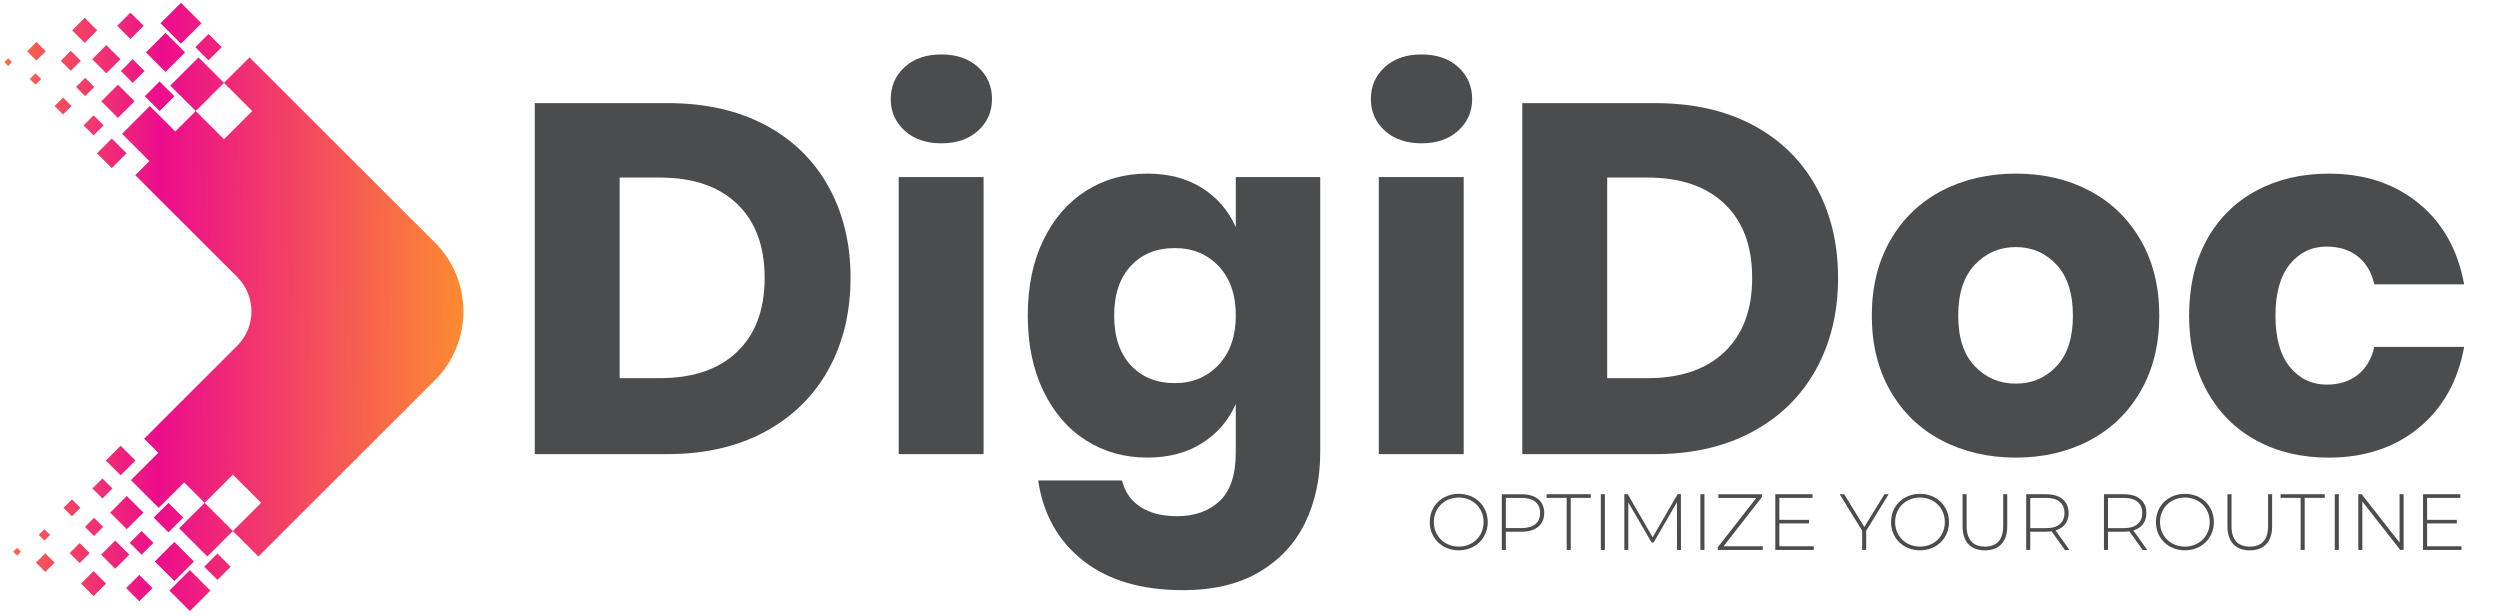 <?xml version="1.0" encoding="UTF-8" standalone="no"?>
<!-- Generator: Adobe Illustrator 27.3.1, SVG Export Plug-In . SVG Version: 6.00 Build 0)  -->

<svg
   version="1.1"
   id="Capa_1"
   x="0px"
   y="0px"
   viewBox="0 0 944.469 232.607"
   xml:space="preserve"
   width="944.469"
   height="232.607"
   xmlns="http://www.w3.org/2000/svg"
   xmlns:svg="http://www.w3.org/2000/svg"><defs
   id="defs7375" />
<style
   type="text/css"
   id="style7303">
	.st0{fill-rule:evenodd;clip-rule:evenodd;fill:url(#SVGID_1_);}
	.st1{fill:#4B4C4E;}
	
		.st2{clip-path:url(#SVGID_00000008140676260996009510000008779691902099884725_);fill-rule:evenodd;clip-rule:evenodd;fill:url(#SVGID_00000064355300956266745210000005896185488591259050_);}
	.st3{fill:none;stroke:#3FA9F5;stroke-miterlimit:10;}
	.st4{fill:none;stroke:#3FA9F5;stroke-width:0.733;stroke-miterlimit:10;}
	
		.st5{clip-path:url(#SVGID_00000172426294736472804830000004225650401202885795_);fill-rule:evenodd;clip-rule:evenodd;fill:url(#SVGID_00000039830574569553797440000012859804652027770018_);}
	.st6{fill:#FFFFFF;}
	.st7{fill-rule:evenodd;clip-rule:evenodd;fill:#FFFFFF;}
	.st8{fill-rule:evenodd;clip-rule:evenodd;fill:none;}
	.st9{fill-rule:evenodd;clip-rule:evenodd;}
</style>
<linearGradient
   id="SVGID_1_"
   gradientUnits="userSpaceOnUse"
   x1="36616.094"
   y1="-5806.357"
   x2="44846.793"
   y2="-5921.611"
   gradientTransform="matrix(0.026,0,0,-0.026,-977.726,-34.75)">
	<stop
   offset="0"
   style="stop-color:#FF9927"
   id="stop7305" />
	<stop
   offset="0.4"
   style="stop-color:#EC0C8C"
   id="stop7307" />
	<stop
   offset="1"
   style="stop-color:#FF9927"
   id="stop7309" />
</linearGradient>
<path
   class="st0"
   d="m 64.329,32.332 10.67,-10.65 9.63,9.62 10.67,10.65 -10.67,10.65 -10.67,-10.65 -4.1,-4.1 -3.64,-3.63 z m 14.45,-19.5 4.99,4.98 -4.99,4.98 -4.99,-4.98 z m -10.41,-11.77 7.74,7.73 -7.74,7.73 -7.74,-7.73 z m -5.84,11.34 7.4,7.39 -7.4,7.39 -7.4,-7.39 z m -2.24,18.38 5.59,5.58 -5.59,5.58 -5.59,-5.58 z m -10.15,-8.42 4.47,4.47 -4.47,4.47 -4.47,-4.47 z m -9.98,-5.32 5.33,5.33 -5.33,5.33 -5.33,-5.33 z m 4.39,14.95 6.28,6.27 -6.28,6.27 -6.28,-6.27 z m -9.2,11.59 3.78,3.78 -3.78,3.78 -3.78,-3.78 z m 6.88,8.76 5.59,5.58 -5.59,5.58 -5.59,-5.58 z m -10.07,-22.93 3.44,3.44 -3.44,3.44 -3.44,-3.44 z m -8.34,7.47 3.18,3.18 -3.18,3.18 -3.18,-3.18 z m -10.41,-9.19 2.15,2.15 -2.15,2.15 -2.15,-2.15 z m -10.32,-5.67 1.46,1.46 -1.46,1.46 -1.46,-1.46 z m 10.67,-6.18 3.53,3.52 -3.53,3.52 -3.53,-3.52 z m 18.23,-9.11 4.73,4.72 -4.73,4.72 -4.73,-4.72 z m -5.25,12.46 3.78,3.78 -3.78,3.78 -3.78,-3.78 z m 22.54,-14.43 4.99,4.98 -4.99,4.98 -4.99,-4.98 z m 18.41,194.82 10.66,10.65 9.63,-9.62 10.67,-10.65 -10.67,-10.65 -10.67,10.65 -4.1,4.1 -3.64,3.63 z m 14.45,19.5 4.99,-4.98 -4.99,-4.98 -4.99,4.98 z m -10.41,11.76 7.74,-7.73 -7.74,-7.73 -7.74,7.73 z m -5.85,-11.33 7.4,-7.39 -7.4,-7.39 -7.4,7.39 z m -2.24,-18.39 5.59,-5.58 -5.59,-5.58 -5.59,5.58 z m -10.15,8.42 4.47,-4.47 -4.47,-4.47 -4.47,4.47 z m -9.97,5.33 5.33,-5.33 -5.33,-5.33 -5.33,5.33 z m 4.38,-14.95 6.28,-6.27 -6.28,-6.27 -6.28,6.27 z m -9.2,-11.6 3.78,-3.78 -3.78,-3.78 -3.78,3.78 z m 6.88,-8.76 5.59,-5.58 -5.59,-5.58 -5.59,5.58 z m -10.06,22.94 3.44,-3.44 -3.44,-3.44 -3.44,3.44 z m -8.35,-7.48 3.18,-3.18 -3.18,-3.18 -3.18,3.18 z m -10.4,9.2 2.15,-2.15 -2.15,-2.15 -2.15,2.15 z m -10.32,5.67 1.46,-1.46 -1.46,-1.46 -1.46,1.46 z m 10.66,6.18 3.53,-3.52 -3.53,-3.52 -3.53,3.52 z m 18.24,9.11 4.73,-4.72 -4.73,-4.72 -4.73,4.72 z m -5.25,-12.46 3.78,-3.78 -3.78,-3.78 -3.78,3.78 z m 22.53,14.43 4.99,-4.98 -4.99,-4.98 -4.99,4.98 z m 41.63,-205.47 70.07,69.98 c 14.32,14.31 14.32,37.64 0,51.95 l -66.71,66.63 -9.63,-9.62 -10.67,-10.65 -7.74,-7.73 -4.1,4.1 -3.64,3.63 -1.89,1.89 -10.49,-10.48 0.52,-0.52 9.81,-9.79 -5.33,-5.33 35.16,-35.12 c 7.16,-7.15 7.16,-18.82 0,-25.97 l -38.52,-38.47 5.33,-5.33 -9.81,-9.79 -0.52,-0.52 10.49,-10.48 1.89,1.89 3.64,3.63 4.1,4.1 7.74,-7.73 10.67,-10.65 z"
   id="path7312"
   style="fill:url(#SVGID_1_)" />
<g
   id="g7330"
   transform="translate(-73.371,-429.938)">
	<g
   id="g7328">
		<path
   class="st1"
   d="m 386.35,569.52 c -5.57,10.07 -13.57,17.91 -24.01,23.54 -10.44,5.63 -22.73,8.44 -36.86,8.44 h -50.08 v -132.61 h 50.08 c 14.26,0 26.57,2.75 36.95,8.25 10.38,5.5 18.35,13.26 23.92,23.26 5.56,10.01 8.35,21.51 8.35,34.51 -0.01,13.01 -2.79,24.55 -8.35,34.61 z m -34.52,-6.66 c 6.94,-6.63 10.41,-15.94 10.41,-27.95 0,-12.01 -3.47,-21.32 -10.41,-27.95 -6.94,-6.63 -16.66,-9.94 -29.17,-9.94 h -15.19 v 75.78 h 15.19 c 12.51,0 22.23,-3.31 29.17,-9.94 z"
   id="path7314" />
		<path
   class="st1"
   d="m 415.13,455.29 c 3.5,-3.19 8.13,-4.78 13.88,-4.78 5.75,0 10.38,1.59 13.88,4.78 3.5,3.19 5.25,7.22 5.25,12.1 0,4.75 -1.75,8.72 -5.25,11.91 -3.5,3.19 -8.13,4.78 -13.88,4.78 -5.75,0 -10.38,-1.59 -13.88,-4.78 -3.5,-3.19 -5.25,-7.16 -5.25,-11.91 0,-4.88 1.75,-8.91 5.25,-12.1 z m 29.83,41.55 v 104.66 h -32.07 v -104.66 z"
   id="path7316" />
		<path
   class="st1"
   d="m 527.49,500.96 c 5.75,3.63 10,8.57 12.75,14.82 v -18.94 h 31.89 v 104.1 c 0,9.75 -1.88,18.54 -5.63,26.35 -3.75,7.81 -9.5,14.04 -17.26,18.66 -7.75,4.63 -17.38,6.94 -28.89,6.94 -15.76,0 -28.36,-3.72 -37.8,-11.16 -9.44,-7.44 -15.1,-17.54 -16.98,-30.29 h 31.7 c 1,4.25 3.28,7.56 6.85,9.94 3.56,2.37 8.22,3.56 13.97,3.56 6.63,0 11.97,-1.91 16.04,-5.72 4.06,-3.82 6.1,-9.91 6.1,-18.29 v -18.38 c -2.75,6.25 -7,11.19 -12.75,14.82 -5.75,3.63 -12.63,5.44 -20.63,5.44 -8.63,0 -16.35,-2.16 -23.16,-6.47 -6.82,-4.31 -12.19,-10.53 -16.13,-18.66 -3.94,-8.13 -5.91,-17.63 -5.91,-28.51 0,-11 1.97,-20.54 5.91,-28.6 3.94,-8.07 9.31,-14.26 16.13,-18.57 6.81,-4.31 14.54,-6.47 23.16,-6.47 8.01,-0.01 14.89,1.81 20.64,5.43 z m -26.92,29.45 c -4.19,4.5 -6.28,10.76 -6.28,18.76 0,8 2.09,14.26 6.28,18.76 4.19,4.5 9.72,6.75 16.6,6.75 6.75,0 12.29,-2.31 16.6,-6.94 4.31,-4.63 6.47,-10.82 6.47,-18.57 0,-7.88 -2.16,-14.1 -6.47,-18.66 -4.31,-4.56 -9.85,-6.85 -16.6,-6.85 -6.88,0 -12.41,2.25 -16.6,6.75 z"
   id="path7318" />
		<path
   class="st1"
   d="m 596.52,455.29 c 3.5,-3.19 8.13,-4.78 13.88,-4.78 5.75,0 10.38,1.59 13.88,4.78 3.5,3.19 5.25,7.22 5.25,12.1 0,4.75 -1.75,8.72 -5.25,11.91 -3.5,3.19 -8.13,4.78 -13.88,4.78 -5.75,0 -10.38,-1.59 -13.88,-4.78 -3.5,-3.19 -5.25,-7.16 -5.25,-11.91 -0.01,-4.88 1.74,-8.91 5.25,-12.1 z m 29.82,41.55 v 104.66 h -32.08 v -104.66 z"
   id="path7320" />
		<path
   class="st1"
   d="m 759.42,569.52 c -5.57,10.07 -13.57,17.91 -24.01,23.54 -10.44,5.63 -22.73,8.44 -36.86,8.44 h -50.08 v -132.61 h 50.08 c 14.26,0 26.57,2.75 36.95,8.25 10.38,5.5 18.35,13.26 23.92,23.26 5.56,10.01 8.35,21.51 8.35,34.51 0,13.01 -2.79,24.55 -8.35,34.61 z m -34.51,-6.66 c 6.94,-6.63 10.41,-15.94 10.41,-27.95 0,-12.01 -3.47,-21.32 -10.41,-27.95 -6.94,-6.63 -16.66,-9.94 -29.17,-9.94 h -15.19 v 75.78 h 15.19 c 12.5,0 22.23,-3.31 29.17,-9.94 z"
   id="path7322" />
		<path
   class="st1"
   d="m 862.77,502 c 8.19,4.31 14.63,10.54 19.32,18.66 4.69,8.13 7.03,17.63 7.03,28.51 0,10.88 -2.34,20.38 -7.03,28.51 -4.69,8.13 -11.13,14.35 -19.32,18.66 -8.19,4.31 -17.48,6.47 -27.86,6.47 -10.38,0 -19.69,-2.16 -27.95,-6.47 -8.25,-4.31 -14.72,-10.53 -19.41,-18.66 -4.69,-8.13 -7.03,-17.63 -7.03,-28.51 0,-10.88 2.34,-20.38 7.03,-28.51 4.69,-8.13 11.16,-14.35 19.41,-18.66 8.25,-4.31 17.57,-6.47 27.95,-6.47 10.39,-0.01 19.67,2.15 27.86,6.47 z m -43.33,27.94 c -4.19,4.44 -6.28,10.85 -6.28,19.23 0,8.38 2.09,14.76 6.28,19.13 4.19,4.38 9.35,6.57 15.48,6.57 6.13,0 11.25,-2.19 15.38,-6.57 4.13,-4.38 6.19,-10.75 6.19,-19.13 0,-8.38 -2.06,-14.79 -6.19,-19.23 -4.13,-4.44 -9.26,-6.66 -15.38,-6.66 -6.13,0.01 -11.29,2.23 -15.48,6.66 z"
   id="path7324" />
		<path
   class="st1"
   d="m 987.04,506.68 c 9.13,7.44 14.88,17.66 17.26,30.67 h -33.95 c -1,-4.5 -3.06,-8 -6.19,-10.5 -3.13,-2.5 -7.07,-3.75 -11.82,-3.75 -5.63,0 -10.25,2.22 -13.88,6.66 -3.63,4.44 -5.44,10.91 -5.44,19.41 0,8.5 1.81,14.98 5.44,19.41 3.63,4.44 8.25,6.66 13.88,6.66 4.75,0 8.69,-1.25 11.82,-3.75 3.13,-2.5 5.19,-6 6.19,-10.5 h 33.95 c -2.38,13.01 -8.13,23.23 -17.26,30.67 -9.13,7.44 -20.44,11.16 -33.95,11.16 -10.25,0 -19.35,-2.16 -27.29,-6.47 -7.94,-4.31 -14.16,-10.53 -18.66,-18.66 -4.5,-8.13 -6.75,-17.63 -6.75,-28.51 0,-11 2.22,-20.54 6.66,-28.6 4.44,-8.07 10.66,-14.26 18.66,-18.57 8,-4.31 17.13,-6.47 27.39,-6.47 13.49,-0.02 24.81,3.71 33.94,11.14 z"
   id="path7326" />
	</g>
</g>
<g
   id="g7370"
   transform="translate(-73.371,-429.938)">
	<path
   class="st1"
   d="m 613.52,627.17 c 0,-6.1 4.66,-10.67 10.95,-10.67 6.25,0 10.95,4.54 10.95,10.67 0,6.13 -4.69,10.67 -10.95,10.67 -6.29,0.01 -10.95,-4.56 -10.95,-10.67 z m 20.33,0 c 0,-5.32 -4.03,-9.26 -9.38,-9.26 -5.38,0 -9.41,3.94 -9.41,9.26 0,5.32 4.03,9.26 9.41,9.26 5.35,0.01 9.38,-3.93 9.38,-9.26 z"
   id="path7332" />
	<path
   class="st1"
   d="m 656.76,623.75 c 0,4.42 -3.19,7.07 -8.48,7.07 h -6.01 v 6.89 h -1.53 v -21.05 h 7.55 c 5.29,-0.01 8.47,2.64 8.47,7.09 z m -1.56,0 c 0,-3.64 -2.41,-5.71 -6.92,-5.71 h -6.01 v 11.4 h 6.01 c 4.51,-0.01 6.92,-2.08 6.92,-5.69 z"
   id="path7334" />
	<path
   class="st1"
   d="m 665.24,618.03 h -7.58 v -1.38 h 16.69 v 1.38 h -7.58 v 19.67 h -1.53 z"
   id="path7336" />
	<path
   class="st1"
   d="m 678.14,616.65 h 1.53 v 21.05 h -1.53 z"
   id="path7338" />
	<path
   class="st1"
   d="m 706.92,637.7 -0.03,-18.01 -8.81,15.22 h -0.75 l -8.81,-15.16 v 17.95 h -1.5 v -21.05 h 1.29 l 9.41,16.27 9.41,-16.27 h 1.26 l 0.03,21.05 z"
   id="path7340" />
	<path
   class="st1"
   d="m 715.76,616.65 h 1.53 v 21.05 h -1.53 z"
   id="path7342" />
	<path
   class="st1"
   d="m 739.33,636.32 v 1.38 h -16.96 v -1.08 l 14.52,-18.58 h -14.34 v -1.38 h 16.45 v 1.08 l -14.49,18.58 z"
   id="path7344" />
	<path
   class="st1"
   d="m 758.58,636.32 v 1.38 h -14.52 v -21.05 h 14.07 v 1.38 h -12.54 v 8.3 h 11.22 v 1.35 h -11.22 v 8.63 h 12.99 z"
   id="path7346" />
	<path
   class="st1"
   d="m 778.4,630.45 v 7.25 h -1.53 v -7.25 l -8.48,-13.8 h 1.68 l 7.61,12.39 7.61,-12.39 h 1.59 z"
   id="path7348" />
	<path
   class="st1"
   d="m 787.78,627.17 c 0,-6.1 4.66,-10.67 10.95,-10.67 6.25,0 10.95,4.54 10.95,10.67 0,6.13 -4.69,10.67 -10.95,10.67 -6.29,0.01 -10.95,-4.56 -10.95,-10.67 z m 20.33,0 c 0,-5.32 -4.03,-9.26 -9.38,-9.26 -5.38,0 -9.41,3.94 -9.41,9.26 0,5.32 4.03,9.26 9.41,9.26 5.35,0.01 9.38,-3.93 9.38,-9.26 z"
   id="path7350" />
	<path
   class="st1"
   d="m 814.81,628.77 v -12.12 h 1.53 v 12.06 c 0,5.26 2.53,7.73 6.92,7.73 4.39,0 6.89,-2.47 6.89,-7.73 v -12.06 h 1.53 v 12.12 c 0,6.02 -3.22,9.08 -8.45,9.08 -5.23,0 -8.42,-3.07 -8.42,-9.08 z"
   id="path7352" />
	<path
   class="st1"
   d="m 853.45,637.7 -5.02,-7.04 c -0.66,0.09 -1.32,0.15 -2.05,0.15 h -6.01 v 6.89 h -1.53 v -21.05 h 7.55 c 5.29,0 8.48,2.65 8.48,7.1 0,3.34 -1.8,5.65 -4.93,6.59 l 5.26,7.37 h -1.75 z m -7.07,-8.24 c 4.51,0 6.92,-2.1 6.92,-5.71 0,-3.64 -2.41,-5.71 -6.92,-5.71 h -6.01 v 11.43 h 6.01 z"
   id="path7354" />
	<path
   class="st1"
   d="m 882.83,637.7 -5.02,-7.04 c -0.66,0.09 -1.32,0.15 -2.05,0.15 h -6.01 v 6.89 h -1.53 v -21.05 h 7.55 c 5.29,0 8.48,2.65 8.48,7.1 0,3.34 -1.8,5.65 -4.93,6.59 l 5.26,7.37 h -1.75 z m -7.07,-8.24 c 4.51,0 6.92,-2.1 6.92,-5.71 0,-3.64 -2.41,-5.71 -6.92,-5.71 h -6.01 v 11.43 h 6.01 z"
   id="path7356" />
	<path
   class="st1"
   d="m 887.85,627.17 c 0,-6.1 4.66,-10.67 10.95,-10.67 6.25,0 10.95,4.54 10.95,10.67 0,6.13 -4.69,10.67 -10.95,10.67 -6.29,0.01 -10.95,-4.56 -10.95,-10.67 z m 20.33,0 c 0,-5.32 -4.03,-9.26 -9.38,-9.26 -5.38,0 -9.41,3.94 -9.41,9.26 0,5.32 4.03,9.26 9.41,9.26 5.35,0.01 9.38,-3.93 9.38,-9.26 z"
   id="path7358" />
	<path
   class="st1"
   d="m 914.88,628.77 v -12.12 h 1.53 v 12.06 c 0,5.26 2.53,7.73 6.92,7.73 4.39,0 6.89,-2.47 6.89,-7.73 v -12.06 h 1.53 v 12.12 c 0,6.02 -3.22,9.08 -8.45,9.08 -5.23,0 -8.42,-3.07 -8.42,-9.08 z"
   id="path7360" />
	<path
   class="st1"
   d="m 942.52,618.03 h -7.58 v -1.38 h 16.69 v 1.38 h -7.58 v 19.67 h -1.53 z"
   id="path7362" />
	<path
   class="st1"
   d="m 955.42,616.65 h 1.53 v 21.05 h -1.53 z"
   id="path7364" />
	<path
   class="st1"
   d="m 981.43,616.65 v 21.05 h -1.26 l -14.34,-18.28 v 18.28 h -1.53 v -21.05 h 1.29 l 14.31,18.28 v -18.28 z"
   id="path7366" />
	<path
   class="st1"
   d="m 1003.29,636.32 v 1.38 h -14.52 v -21.05 h 14.07 v 1.38 h -12.54 v 8.3 h 11.22 v 1.35 h -11.22 v 8.63 h 12.99 z"
   id="path7368" />
</g>
</svg>
